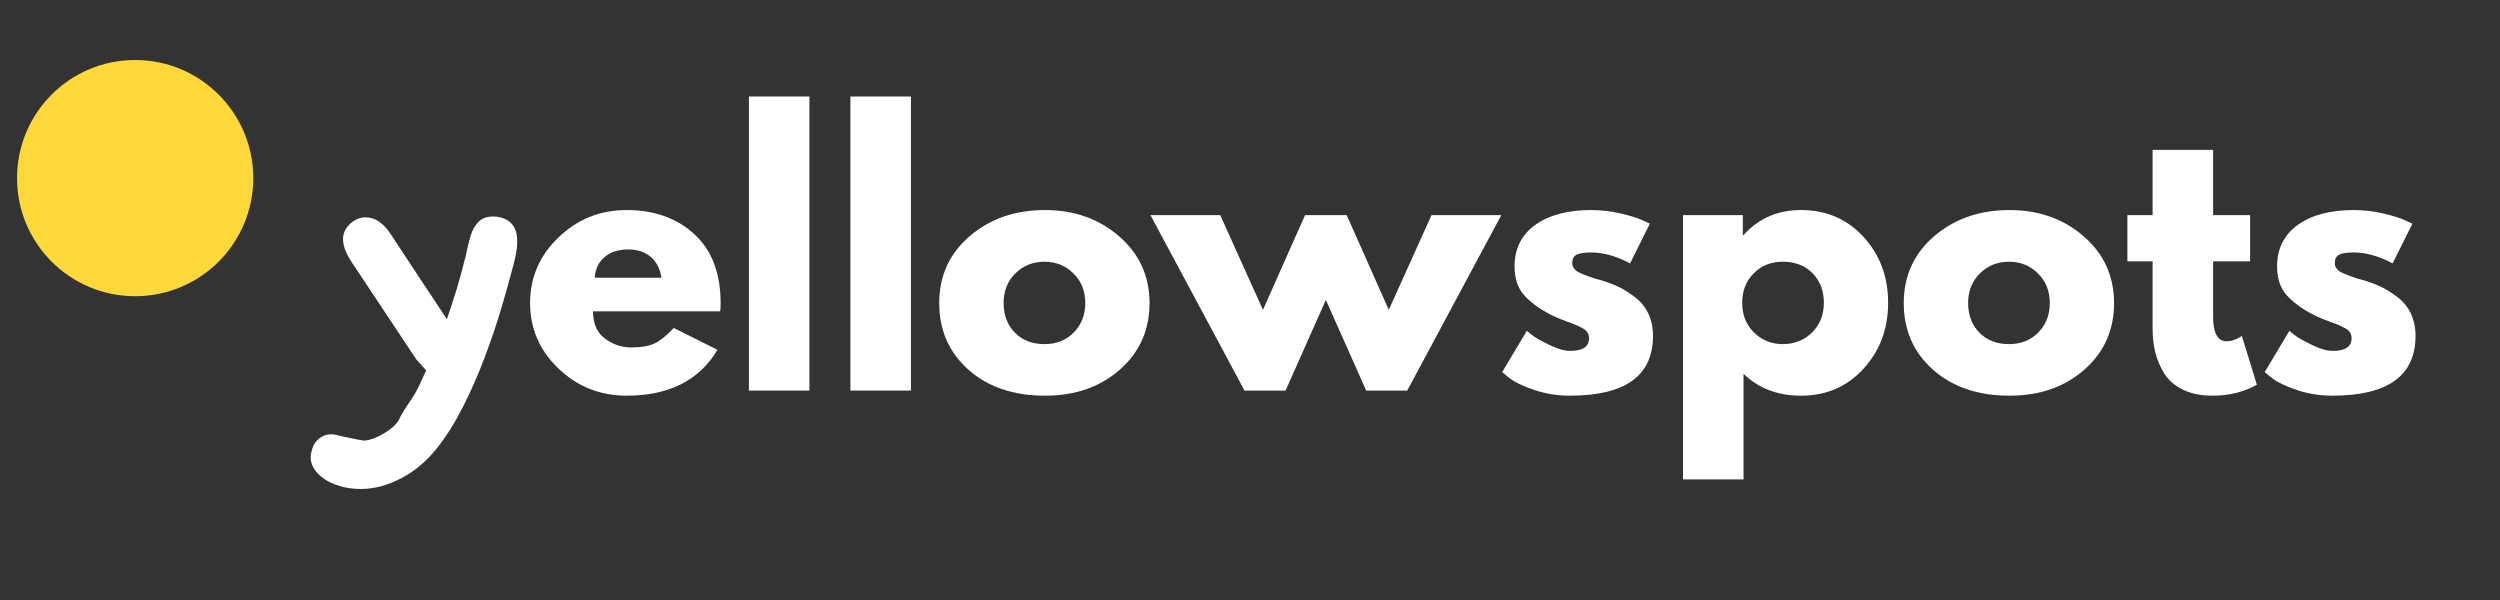 <svg xmlns="http://www.w3.org/2000/svg" xmlns:xlink="http://www.w3.org/1999/xlink" width="500" zoomAndPan="magnify" viewBox="0 0 375 90" height="120" preserveAspectRatio="xMidYMid meet" version="1.0"><rect x="0" y="0" width="375" height="90" fill="#333333" stroke="none"/><defs><g/><clipPath id="cf9609a09b"><path d="M 2.555 9 L 37.988 9 L 37.988 44.434 L 2.555 44.434 Z M 2.555 9 " clip-rule="nonzero"/></clipPath><clipPath id="3f1d5a8b02"><path d="M 20.27 9 C 10.484 9 2.555 16.934 2.555 26.719 C 2.555 36.504 10.484 44.434 20.27 44.434 C 30.055 44.434 37.988 36.504 37.988 26.719 C 37.988 16.934 30.055 9 20.27 9 Z M 20.27 9 " clip-rule="nonzero"/></clipPath><clipPath id="a34fc2cc23"><path d="M 0.555 0 L 35.988 0 L 35.988 35.434 L 0.555 35.434 Z M 0.555 0 " clip-rule="nonzero"/></clipPath><clipPath id="d32b8e65cb"><path d="M 18.27 0 C 8.484 0 0.555 7.934 0.555 17.719 C 0.555 27.504 8.484 35.434 18.27 35.434 C 28.055 35.434 35.988 27.504 35.988 17.719 C 35.988 7.934 28.055 0 18.27 0 Z M 18.27 0 " clip-rule="nonzero"/></clipPath><clipPath id="e3acff0297"><rect x="0" width="36" y="0" height="36"/></clipPath><clipPath id="d8c3365701"><rect x="0" width="287" y="0" height="66"/></clipPath><clipPath id="6bc16bf11b"><rect x="0" width="37" y="0" height="90"/></clipPath></defs><g clip-path="url(#cf9609a09b)"><g clip-path="url(#3f1d5a8b02)"><g transform="matrix(1, 0, 0, 1, 2, 9)"><g clip-path="url(#e3acff0297)"><g clip-path="url(#a34fc2cc23)"><g clip-path="url(#d32b8e65cb)"><path fill="#ffd839" d="M 0.555 0 L 35.988 0 L 35.988 35.434 L 0.555 35.434 Z M 0.555 0 " fill-opacity="1" fill-rule="nonzero"/></g></g></g></g></g></g><g transform="matrix(1, 0, 0, 1, 78, 12)"><g clip-path="url(#d8c3365701)"><g fill="#ffffff" fill-opacity="1"><g transform="translate(0.343, 46.586)"><g><path d="M 29.688 -11.891 L 10.609 -11.891 C 10.609 -10.047 11.207 -8.68 12.406 -7.797 C 13.602 -6.91 14.906 -6.469 16.312 -6.469 C 17.781 -6.469 18.941 -6.66 19.797 -7.047 C 20.648 -7.441 21.625 -8.223 22.719 -9.391 L 29.281 -6.109 C 26.539 -1.523 21.992 0.766 15.641 0.766 C 11.672 0.766 8.266 -0.594 5.422 -3.312 C 2.586 -6.031 1.172 -9.301 1.172 -13.125 C 1.172 -16.957 2.586 -20.238 5.422 -22.969 C 8.266 -25.707 11.672 -27.078 15.641 -27.078 C 19.805 -27.078 23.195 -25.867 25.812 -23.453 C 28.438 -21.047 29.75 -17.602 29.75 -13.125 C 29.75 -12.508 29.727 -12.098 29.688 -11.891 Z M 10.875 -16.922 L 20.875 -16.922 C 20.664 -18.285 20.125 -19.332 19.25 -20.062 C 18.383 -20.801 17.266 -21.172 15.891 -21.172 C 14.391 -21.172 13.191 -20.773 12.297 -19.984 C 11.41 -19.203 10.938 -18.18 10.875 -16.922 Z M 10.875 -16.922 "/></g></g></g><g fill="#ffffff" fill-opacity="1"><g transform="translate(31.258, 46.586)"><g><path d="M 3.078 0 L 3.078 -44.109 L 12.156 -44.109 L 12.156 0 Z M 3.078 0 "/></g></g></g><g fill="#ffffff" fill-opacity="1"><g transform="translate(46.485, 46.586)"><g><path d="M 3.078 0 L 3.078 -44.109 L 12.156 -44.109 L 12.156 0 Z M 3.078 0 "/></g></g></g><g fill="#ffffff" fill-opacity="1"><g transform="translate(61.712, 46.586)"><g><path d="M 5.562 -3.125 C 2.633 -5.727 1.172 -9.062 1.172 -13.125 C 1.172 -17.195 2.691 -20.539 5.734 -23.156 C 8.785 -25.77 12.551 -27.078 17.031 -27.078 C 21.438 -27.078 25.148 -25.758 28.172 -23.125 C 31.203 -20.488 32.719 -17.156 32.719 -13.125 C 32.719 -9.094 31.238 -5.77 28.281 -3.156 C 25.32 -0.539 21.57 0.766 17.031 0.766 C 12.312 0.766 8.488 -0.531 5.562 -3.125 Z M 12.594 -17.578 C 11.414 -16.422 10.828 -14.938 10.828 -13.125 C 10.828 -11.312 11.391 -9.832 12.516 -8.688 C 13.641 -7.539 15.125 -6.969 16.969 -6.969 C 18.75 -6.969 20.211 -7.551 21.359 -8.719 C 22.504 -9.883 23.078 -11.352 23.078 -13.125 C 23.078 -14.938 22.484 -16.422 21.297 -17.578 C 20.117 -18.742 18.676 -19.328 16.969 -19.328 C 15.227 -19.328 13.77 -18.742 12.594 -17.578 Z M 12.594 -17.578 "/></g></g></g><g fill="#ffffff" fill-opacity="1"><g transform="translate(95.6, 46.586)"><g><path d="M 19.234 0 L 13.078 0 L -1.031 -26.312 L 9.438 -26.312 L 15.844 -12.109 L 22.156 -26.312 L 28.406 -26.312 L 34.719 -12.109 L 41.125 -26.312 L 51.594 -26.312 L 37.484 0 L 31.328 0 L 25.281 -13.594 Z M 19.234 0 "/></g></g></g><g fill="#ffffff" fill-opacity="1"><g transform="translate(146.151, 46.586)"><g><path d="M 14.516 -27.078 C 16.016 -27.078 17.5 -26.906 18.969 -26.562 C 20.438 -26.219 21.531 -25.875 22.25 -25.531 L 23.328 -25.031 L 20.359 -19.078 C 18.305 -20.172 16.359 -20.719 14.516 -20.719 C 13.484 -20.719 12.754 -20.602 12.328 -20.375 C 11.898 -20.156 11.688 -19.738 11.688 -19.125 C 11.688 -18.988 11.703 -18.852 11.734 -18.719 C 11.773 -18.582 11.848 -18.453 11.953 -18.328 C 12.055 -18.211 12.148 -18.109 12.234 -18.016 C 12.316 -17.93 12.457 -17.836 12.656 -17.734 C 12.863 -17.641 13.023 -17.566 13.141 -17.516 C 13.266 -17.461 13.461 -17.383 13.734 -17.281 C 14.016 -17.176 14.223 -17.098 14.359 -17.047 C 14.492 -16.992 14.723 -16.914 15.047 -16.812 C 15.367 -16.719 15.617 -16.648 15.797 -16.609 C 16.859 -16.305 17.781 -15.969 18.562 -15.594 C 19.352 -15.219 20.18 -14.703 21.047 -14.047 C 21.922 -13.398 22.598 -12.582 23.078 -11.594 C 23.555 -10.602 23.797 -9.473 23.797 -8.203 C 23.797 -2.223 19.641 0.766 11.328 0.766 C 9.453 0.766 7.664 0.477 5.969 -0.094 C 4.281 -0.676 3.062 -1.258 2.312 -1.844 L 1.172 -2.766 L 4.875 -8.969 C 5.145 -8.727 5.5 -8.445 5.938 -8.125 C 6.383 -7.801 7.191 -7.359 8.359 -6.797 C 9.523 -6.234 10.535 -5.953 11.391 -5.953 C 13.266 -5.953 14.203 -6.582 14.203 -7.844 C 14.203 -8.426 13.961 -8.879 13.484 -9.203 C 13.004 -9.523 12.191 -9.891 11.047 -10.297 C 9.898 -10.711 9.004 -11.094 8.359 -11.438 C 6.711 -12.289 5.41 -13.254 4.453 -14.328 C 3.504 -15.41 3.031 -16.836 3.031 -18.609 C 3.031 -21.273 4.062 -23.352 6.125 -24.844 C 8.195 -26.332 10.992 -27.078 14.516 -27.078 Z M 14.516 -27.078 "/></g></g></g><g fill="#ffffff" fill-opacity="1"><g transform="translate(171.375, 46.586)"><g><path d="M 30.156 -23.047 C 32.613 -20.367 33.844 -17.078 33.844 -13.172 C 33.844 -9.273 32.613 -5.977 30.156 -3.281 C 27.695 -0.582 24.566 0.766 20.766 0.766 C 17.273 0.766 14.406 -0.328 12.156 -2.516 L 12.156 13.328 L 3.078 13.328 L 3.078 -26.312 L 12.047 -26.312 L 12.047 -23.328 L 12.156 -23.328 C 14.406 -25.828 17.273 -27.078 20.766 -27.078 C 24.566 -27.078 27.695 -25.734 30.156 -23.047 Z M 22.438 -8.719 C 23.613 -9.883 24.203 -11.367 24.203 -13.172 C 24.203 -14.984 23.633 -16.461 22.5 -17.609 C 21.375 -18.754 19.891 -19.328 18.047 -19.328 C 16.273 -19.328 14.816 -18.742 13.672 -17.578 C 12.523 -16.422 11.953 -14.953 11.953 -13.172 C 11.953 -11.367 12.539 -9.883 13.719 -8.719 C 14.895 -7.551 16.336 -6.969 18.047 -6.969 C 19.797 -6.969 21.258 -7.551 22.438 -8.719 Z M 22.438 -8.719 "/></g></g></g><g fill="#ffffff" fill-opacity="1"><g transform="translate(206.392, 46.586)"><g><path d="M 5.562 -3.125 C 2.633 -5.727 1.172 -9.062 1.172 -13.125 C 1.172 -17.195 2.691 -20.539 5.734 -23.156 C 8.785 -25.77 12.551 -27.078 17.031 -27.078 C 21.438 -27.078 25.148 -25.758 28.172 -23.125 C 31.203 -20.488 32.719 -17.156 32.719 -13.125 C 32.719 -9.094 31.238 -5.77 28.281 -3.156 C 25.32 -0.539 21.57 0.766 17.031 0.766 C 12.312 0.766 8.488 -0.531 5.562 -3.125 Z M 12.594 -17.578 C 11.414 -16.422 10.828 -14.938 10.828 -13.125 C 10.828 -11.312 11.391 -9.832 12.516 -8.688 C 13.641 -7.539 15.125 -6.969 16.969 -6.969 C 18.75 -6.969 20.211 -7.551 21.359 -8.719 C 22.504 -9.883 23.078 -11.352 23.078 -13.125 C 23.078 -14.938 22.484 -16.422 21.297 -17.578 C 20.117 -18.742 18.676 -19.328 16.969 -19.328 C 15.227 -19.328 13.77 -18.742 12.594 -17.578 Z M 12.594 -17.578 "/></g></g></g><g fill="#ffffff" fill-opacity="1"><g transform="translate(240.281, 46.586)"><g><path d="M 4.609 -26.312 L 4.609 -36.109 L 13.688 -36.109 L 13.688 -26.312 L 19.234 -26.312 L 19.234 -19.391 L 13.688 -19.391 L 13.688 -11.031 C 13.688 -8.602 14.375 -7.391 15.75 -7.391 C 16.082 -7.391 16.438 -7.457 16.812 -7.594 C 17.195 -7.727 17.488 -7.863 17.688 -8 L 18 -8.203 L 20.25 -0.875 C 18.301 0.219 16.082 0.766 13.594 0.766 C 11.883 0.766 10.41 0.469 9.172 -0.125 C 7.941 -0.727 7.008 -1.531 6.375 -2.531 C 5.75 -3.539 5.297 -4.602 5.016 -5.719 C 4.742 -6.832 4.609 -8.02 4.609 -9.281 L 4.609 -19.391 L 0.828 -19.391 L 0.828 -26.312 Z M 4.609 -26.312 "/></g></g></g><g fill="#ffffff" fill-opacity="1"><g transform="translate(260.532, 46.586)"><g><path d="M 14.516 -27.078 C 16.016 -27.078 17.5 -26.906 18.969 -26.562 C 20.438 -26.219 21.531 -25.875 22.25 -25.531 L 23.328 -25.031 L 20.359 -19.078 C 18.305 -20.172 16.359 -20.719 14.516 -20.719 C 13.484 -20.719 12.754 -20.602 12.328 -20.375 C 11.898 -20.156 11.688 -19.738 11.688 -19.125 C 11.688 -18.988 11.703 -18.852 11.734 -18.719 C 11.773 -18.582 11.848 -18.453 11.953 -18.328 C 12.055 -18.211 12.148 -18.109 12.234 -18.016 C 12.316 -17.93 12.457 -17.836 12.656 -17.734 C 12.863 -17.641 13.023 -17.566 13.141 -17.516 C 13.266 -17.461 13.461 -17.383 13.734 -17.281 C 14.016 -17.176 14.223 -17.098 14.359 -17.047 C 14.492 -16.992 14.723 -16.914 15.047 -16.812 C 15.367 -16.719 15.617 -16.648 15.797 -16.609 C 16.859 -16.305 17.781 -15.969 18.562 -15.594 C 19.352 -15.219 20.18 -14.703 21.047 -14.047 C 21.922 -13.398 22.598 -12.582 23.078 -11.594 C 23.555 -10.602 23.797 -9.473 23.797 -8.203 C 23.797 -2.223 19.641 0.766 11.328 0.766 C 9.453 0.766 7.664 0.477 5.969 -0.094 C 4.281 -0.676 3.062 -1.258 2.312 -1.844 L 1.172 -2.766 L 4.875 -8.969 C 5.145 -8.727 5.5 -8.445 5.938 -8.125 C 6.383 -7.801 7.191 -7.359 8.359 -6.797 C 9.523 -6.234 10.535 -5.953 11.391 -5.953 C 13.266 -5.953 14.203 -6.582 14.203 -7.844 C 14.203 -8.426 13.961 -8.879 13.484 -9.203 C 13.004 -9.523 12.191 -9.891 11.047 -10.297 C 9.898 -10.711 9.004 -11.094 8.359 -11.438 C 6.711 -12.289 5.41 -13.254 4.453 -14.328 C 3.504 -15.41 3.031 -16.836 3.031 -18.609 C 3.031 -21.273 4.062 -23.352 6.125 -24.844 C 8.195 -26.332 10.992 -27.078 14.516 -27.078 Z M 14.516 -27.078 "/></g></g></g></g></g><g transform="matrix(1, 0, 0, 1, 42, -0)"><g clip-path="url(#6bc16bf11b)"><g fill="#ffffff" fill-opacity="1"><g transform="translate(5.378, 58.49)"><g><path d="M 6.719 14.859 C 5.395 14.859 4.16 14.648 3.016 14.234 C 1.879 13.816 0.961 13.238 0.266 12.5 C -0.43 11.758 -0.781 10.945 -0.781 10.062 C -0.781 9.82 -0.738 9.551 -0.656 9.25 C -0.582 8.957 -0.484 8.648 -0.359 8.328 C 0.273 7.211 1.176 6.656 2.344 6.656 C 2.457 6.656 2.625 6.672 2.844 6.703 C 3.062 6.742 3.41 6.828 3.891 6.953 C 4.297 7.035 4.773 7.133 5.328 7.25 C 5.891 7.375 6.531 7.492 7.25 7.609 C 8.164 7.523 9.164 7.156 10.25 6.5 C 11.332 5.844 12.051 5.195 12.406 4.562 C 12.645 4.082 12.906 3.609 13.188 3.141 C 13.469 2.68 13.75 2.254 14.031 1.859 C 14.27 1.492 14.5 1.141 14.719 0.797 C 14.938 0.461 15.125 0.117 15.281 -0.234 L 15.281 -0.188 L 16.547 -2.938 L 15.047 -4.609 L 5.688 -18.703 C 4.613 -20.223 4.078 -21.52 4.078 -22.594 C 4.078 -23.477 4.426 -24.25 5.125 -24.906 C 5.82 -25.562 6.609 -25.891 7.484 -25.891 C 8.891 -25.891 10.148 -25.031 11.266 -23.312 C 12.66 -21.195 14.055 -19.078 15.453 -16.953 C 16.859 -14.836 18.258 -12.723 19.656 -10.609 C 20.176 -12.129 20.664 -13.633 21.125 -15.125 C 21.582 -16.625 21.992 -18.133 22.359 -19.656 C 22.43 -19.852 22.488 -20.062 22.531 -20.281 C 22.57 -20.508 22.613 -20.723 22.656 -20.922 C 22.812 -21.68 23.008 -22.445 23.25 -23.219 C 23.488 -24 23.867 -24.66 24.391 -25.203 C 24.91 -25.742 25.648 -26.016 26.609 -26.016 C 26.805 -26.016 26.984 -26.004 27.141 -25.984 C 27.305 -25.961 27.469 -25.93 27.625 -25.891 C 29.344 -25.492 30.203 -24.297 30.203 -22.297 C 30.203 -21.535 30.102 -20.723 29.906 -19.859 C 29.707 -19.004 29.531 -18.316 29.375 -17.797 C 29.008 -16.359 28.488 -14.5 27.812 -12.219 C 27.133 -9.945 26.316 -7.531 25.359 -4.969 C 24.398 -2.414 23.312 0.066 22.094 2.484 C 20.875 4.898 19.562 6.988 18.156 8.75 C 16.645 10.664 14.867 12.16 12.828 13.234 C 10.785 14.316 8.75 14.859 6.719 14.859 Z M 6.719 14.859 "/></g></g></g></g></g></svg>